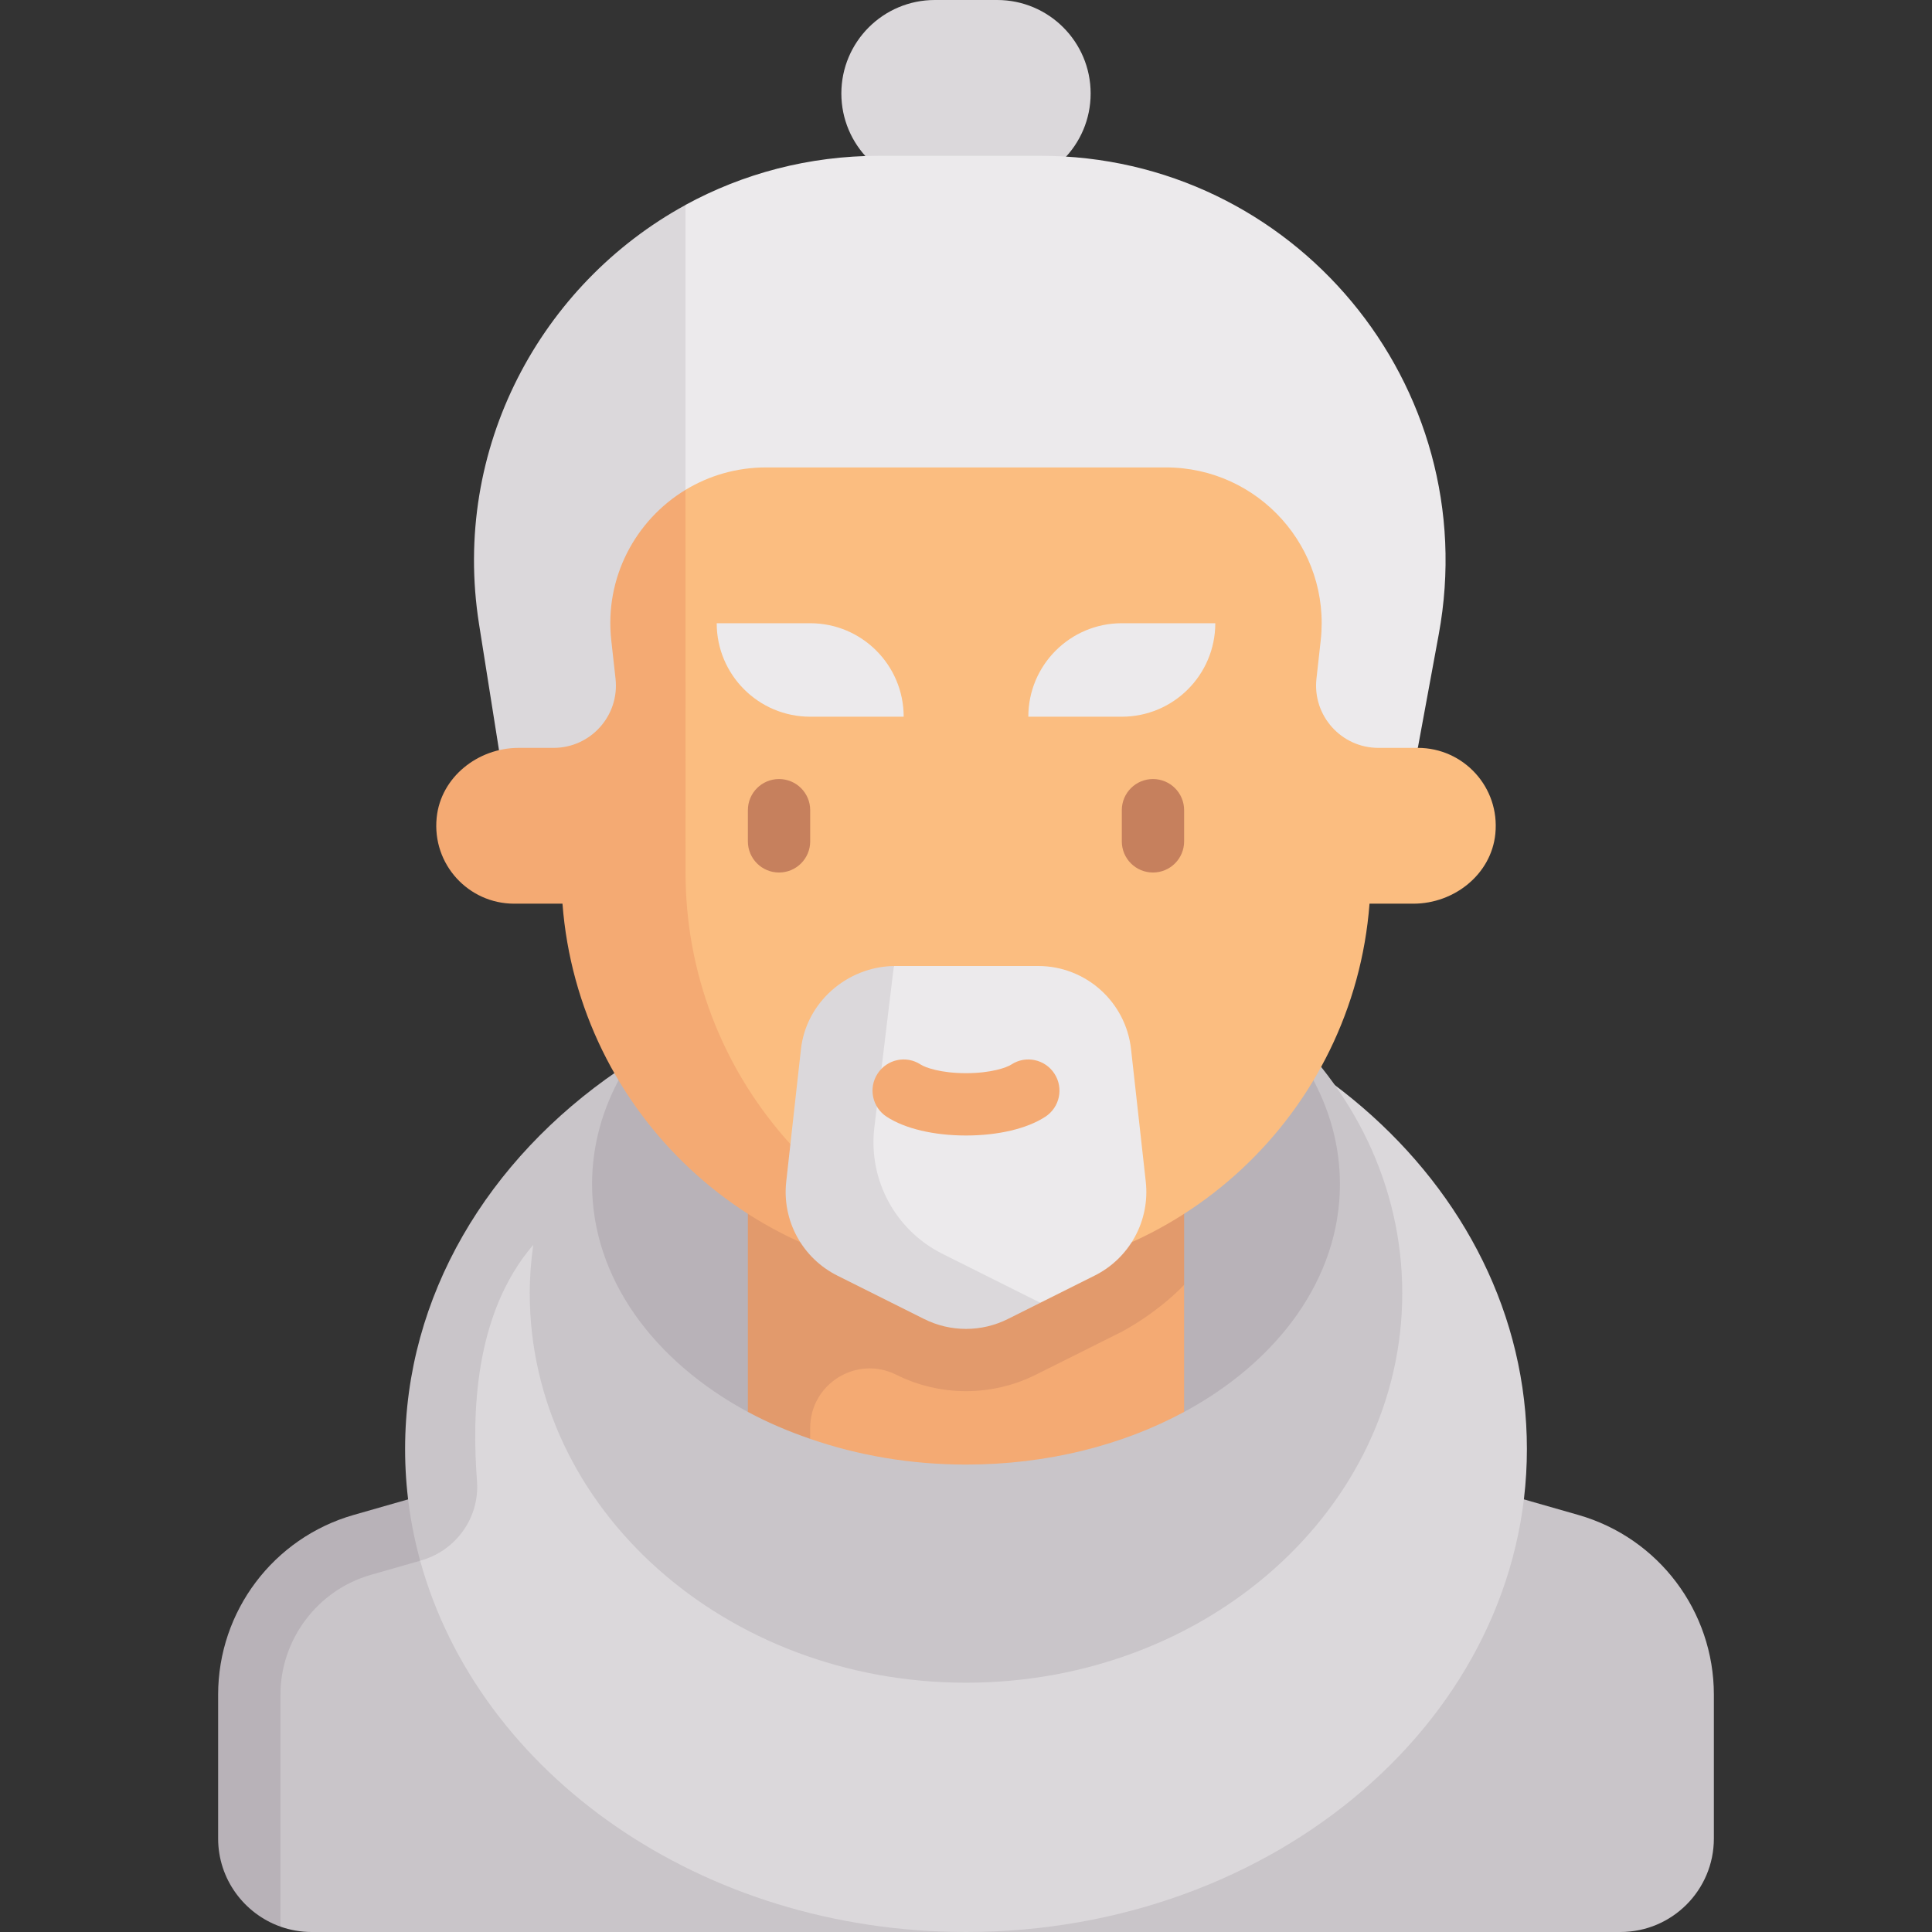 <?xml version="1.0" encoding="UTF-8"?> <svg xmlns="http://www.w3.org/2000/svg" id="Capa_1" height="512" viewBox="0 0 512 512" width="512"><rect x="0" y="0" width="512" height="512" fill="#333333" stroke="none"/> <g> <path d="m418.272 401.475-46.659-13.346h-222.138l-46.659 13.346c-21.264 6.082-35.922 25.521-35.922 47.638v38.113l7.428 23.351c2.584.914 5.361 1.423 8.258 1.423h346.839c13.682 0 24.774-11.092 24.774-24.774v-38.113c.001-22.117-14.657-41.555-35.921-47.638z" fill="#c9c5c9"></path> <path d="m57.806 449.113v38.113c0 10.771 6.916 19.939 16.516 23.351v-61.464c0-14.669 9.847-27.726 23.944-31.758l46.661-13.347-4.54-15.879-46.659 13.346c-21.264 6.082-35.922 25.521-35.922 47.638z" fill="#b8b2b8"></path> <path d="m404.645 384c0 70.692-66.551 128-148.645 128-70.264 0-129.142-41.981-144.652-98.404l3.6-29.596c0-70.692 58.957-128 141.052-128s148.645 57.308 148.645 128z" fill="#dbd8db"></path> <path d="m256 239.484c-37.891 0-71.524 16.275-92.61 41.422l.261 2.904c-34.262 23.449-56.296 59.575-56.296 100.19 0 10.19 1.38 20.093 3.993 29.596 9.392-2.515 15.789-11.343 15.063-21.038-1.307-17.441-.925-44.184 14.904-62.658-.583 4.201-.928 8.468-.928 12.81 0 57.01 51.762 103.226 115.613 103.226s115.613-46.216 115.613-103.226-51.762-103.226-115.613-103.226z" fill="#c9c5c9"></path> <path d="m256 239.484c-54.73 0-99.097 33.275-99.097 74.323 0 24.865 16.281 46.879 41.285 60.371l115.631-.004c24.999-13.492 41.278-35.505 41.278-60.367 0-41.048-44.367-74.323-99.097-74.323z" fill="#b8b2b8"></path> <path d="m207.319 324.053 7.391 57.258c12.565 4.355 26.534 6.818 41.29 6.818 21.6 0 41.525-5.157 57.806-13.955v-33.689z" fill="#f4aa73"></path> <path d="m198.194 374.168c5.159 2.788 10.679 5.131 16.516 7.143v-2.886c0-11.719 12.332-19.342 22.815-14.102 5.79 2.895 12.129 4.347 18.476 4.347s12.685-1.452 18.468-4.339l23.024-11.516c10.381-5.725 16.315-12.329 16.315-12.329v-34.937h-115.614z" fill="#e29a6c"></path> <path d="m264.258 49.548h-16.516c-13.682 0-24.774-11.092-24.774-24.774 0-13.682 11.092-24.774 24.774-24.774h16.516c13.682 0 24.774 11.092 24.774 24.774 0 13.683-11.092 24.774-24.774 24.774z" fill="#dbd8db"></path> <path d="m275.709 41.29h-42.719c-18.704 0-36.153 4.738-51.321 13.012l-22.778 161.686 97.109 15.238 119.742-33.032 5.544-30.1c12.153-65.971-38.498-126.804-105.577-126.804z" fill="#eceaec"></path> <path d="m181.677 54.316c-38.285 20.924-62.095 64.417-54.728 111.072l5.608 35.412 49.12 10.605z" fill="#dbd8db"></path> <path d="m375.742 198.194h-10.451c-9.844 0-17.503-8.556-16.415-18.34l1.126-10.133c2.717-24.459-16.428-45.85-41.038-45.85h-105.929c-7.858 0-15.159 2.181-21.369 5.947l-16.385 109.666c4.23 55.419 34.216 99.097 90.719 99.097s102.708-43.678 106.938-99.097h11.627c10.799 0 20.641-7.771 21.716-18.517 1.236-12.358-8.435-22.773-20.539-22.773z" fill="#fbbd80"></path> <path d="m181.677 231.226-.011-101.408c-13.237 8.027-21.518 23.255-19.669 39.903l1.126 10.133c1.087 9.784-6.571 18.34-16.415 18.34h-9.27c-10.799 0-20.641 7.77-21.717 18.516-1.237 12.357 8.433 22.775 20.538 22.775h12.804c4.23 55.419 50.435 99.097 106.938 99.097 5.649 0 11.157-.55 16.568-1.392-51.455-7.942-90.892-52.287-90.892-105.964z" fill="#f4aa73"></path> <path d="m303.641 313.153-3.902-35.115c-1.394-12.546-11.999-22.038-24.623-22.038h-38.233l-18.579 47.651 26.456 40.356 30.941 1.239 14.396-7.198c9.284-4.642 14.69-14.579 13.544-24.895z" fill="#eceaec"></path> <path d="m249.736 332.263c-12.378-6.189-19.586-19.438-18.058-33.193l5.206-43.07c-12.432.215-23.245 9.636-24.623 22.038l-3.902 35.115c-1.146 10.316 4.26 20.253 13.543 24.895l23.019 11.509c6.974 3.487 15.184 3.487 22.158 0l8.622-4.311z" fill="#dbd8db"></path> <path d="m206.452 231.226c-4.565 0-8.258-3.694-8.258-8.258v-8.258c0-4.565 3.694-8.258 8.258-8.258s8.258 3.694 8.258 8.258v8.258c0 4.564-3.694 8.258-8.258 8.258z" fill="#c6805d"></path> <path d="m305.548 231.226c-4.565 0-8.258-3.694-8.258-8.258v-8.258c0-4.565 3.694-8.258 8.258-8.258 4.565 0 8.258 3.694 8.258 8.258v8.258c0 4.564-3.693 8.258-8.258 8.258z" fill="#c6805d"></path> <path d="m256 300.919c-8.508 0-16.169-1.806-21.016-4.968-3.823-2.484-4.911-7.597-2.419-11.419 2.484-3.823 7.597-4.927 11.419-2.419 1.226.79 5.298 2.29 12.016 2.29s10.79-1.5 12.016-2.29c3.815-2.508 8.944-1.403 11.419 2.419 2.492 3.823 1.403 8.935-2.419 11.419-4.847 3.162-12.508 4.968-21.016 4.968z" fill="#f4aa73"></path> <g fill="#eceaec"> <path d="m189.935 165.161h24.774c13.682 0 24.774 11.092 24.774 24.774h-24.773c-13.683 0-24.775-11.091-24.775-24.774z"></path> <path d="m322.065 165.161h-24.775c-13.682 0-24.774 11.092-24.774 24.774h24.774c13.683 0 24.775-11.091 24.775-24.774z"></path> </g> </g> </svg> 